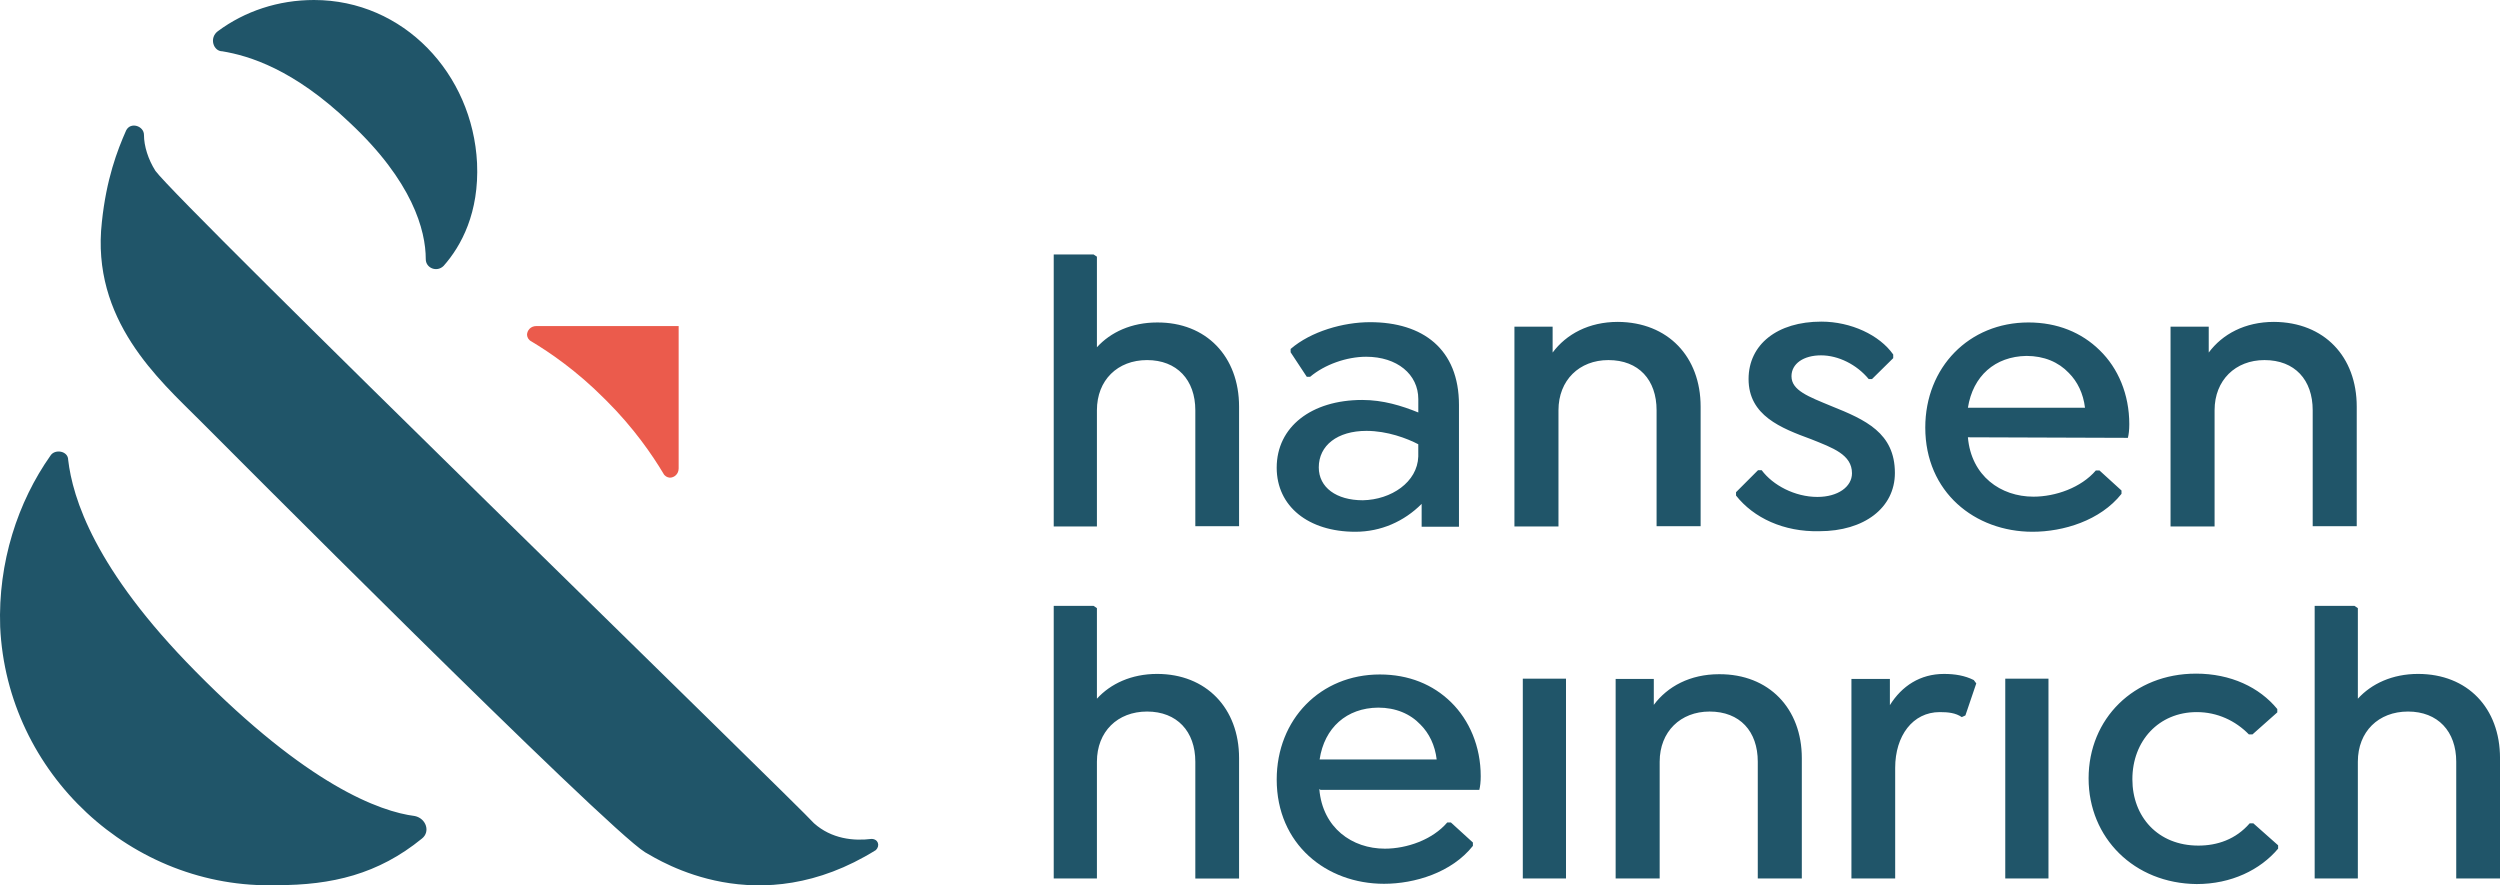 <?xml version="1.0" encoding="UTF-8" standalone="no"?><!-- Generator: Gravit.io --><svg xmlns="http://www.w3.org/2000/svg" xmlns:xlink="http://www.w3.org/1999/xlink" style="isolation:isolate" viewBox="452.003 362.752 180 63.745" width="180pt" height="63.745pt"><g><path d=" M 541.216 392.029 L 541.216 400.639 L 538.066 400.639 L 538.066 392.29 C 538.066 390.103 536.741 388.678 534.593 388.678 C 532.466 388.678 530.981 390.122 530.981 392.29 L 530.981 400.658 L 527.871 400.658 L 527.871 381.073 L 530.741 381.073 L 530.981 381.233 L 530.981 387.755 C 531.965 386.671 533.471 385.97 535.316 385.97 C 538.847 385.949 541.216 388.417 541.216 392.03 M 554.119 395.621 L 554.119 394.738 C 553.317 394.318 551.892 393.775 550.387 393.775 C 548.299 393.775 546.955 394.819 546.955 396.404 C 546.955 397.849 548.22 398.771 550.126 398.771 C 552.172 398.732 554.059 397.466 554.119 395.621 M 557.049 391.909 L 557.049 400.678 L 554.361 400.678 L 554.361 399.032 C 553.096 400.297 551.431 401.039 549.585 401.039 C 546.212 401.039 543.925 399.214 543.925 396.424 C 543.925 393.494 546.415 391.549 550.086 391.549 C 551.59 391.549 552.936 391.969 554.121 392.45 L 554.121 391.487 C 554.121 389.702 552.594 388.438 550.366 388.438 C 548.962 388.438 547.376 388.999 546.332 389.882 L 546.092 389.882 L 544.928 388.117 L 544.928 387.877 C 546.394 386.611 548.722 385.949 550.648 385.949 C 554.44 385.949 557.049 387.875 557.049 391.909 Z  M 574.448 392.029 L 574.448 400.639 L 571.277 400.639 L 571.277 392.29 C 571.277 390.103 569.993 388.678 567.806 388.678 C 565.718 388.678 564.213 390.122 564.213 392.29 L 564.213 400.658 L 561.042 400.658 L 561.042 386.27 L 563.792 386.27 L 563.792 388.136 C 564.776 386.812 566.402 385.928 568.487 385.928 C 572.101 385.949 574.448 388.438 574.448 392.029 Z  M 576.997 398.431 L 576.997 398.191 L 578.582 396.605 L 578.843 396.605 C 579.646 397.688 581.231 398.531 582.856 398.531 C 584.322 398.531 585.346 397.808 585.346 396.826 C 585.346 395.48 583.96 394.999 582.415 394.378 C 580.228 393.574 577.9 392.671 577.9 390.043 C 577.9 387.554 579.967 385.909 583.138 385.909 C 585.265 385.909 587.332 386.872 588.315 388.277 L 588.315 388.538 L 586.789 390.043 L 586.549 390.043 C 585.687 388.999 584.362 388.337 583.117 388.337 C 581.852 388.337 580.99 388.939 580.99 389.842 C 580.99 390.865 582.214 391.307 583.859 391.99 C 586.308 392.972 588.435 393.916 588.435 396.805 C 588.435 399.314 586.228 400.999 582.997 400.999 C 580.429 401.059 578.261 400.036 576.997 398.431 Z  M 593.692 392.11 L 602.123 392.11 C 602.001 391.087 601.58 390.223 600.957 389.602 C 600.215 388.819 599.172 388.378 597.908 388.378 C 595.639 388.417 594.054 389.822 593.692 392.11 Z  M 593.692 394.237 C 593.932 397.027 596.061 398.512 598.409 398.512 C 599.994 398.512 601.841 397.868 602.904 396.625 L 603.165 396.625 L 604.751 398.069 L 604.751 398.309 C 603.225 400.237 600.557 401.039 598.349 401.039 C 594.193 401.039 590.623 398.189 590.623 393.535 C 590.623 389.2 593.773 385.969 598.049 385.969 C 600.134 385.969 601.881 386.692 603.185 387.976 C 604.509 389.26 605.312 391.147 605.312 393.293 C 605.312 393.715 605.271 394.036 605.211 394.277 L 593.692 394.237 L 593.692 394.237 Z  M 621.688 392.029 L 621.688 400.639 L 618.517 400.639 L 618.517 392.29 C 618.517 390.103 617.233 388.678 615.044 388.678 C 612.959 388.678 611.453 390.122 611.453 392.29 L 611.453 400.658 L 608.282 400.658 L 608.282 386.27 L 611.032 386.27 L 611.032 388.136 C 612.014 386.812 613.64 385.928 615.727 385.928 C 619.36 385.949 621.688 388.438 621.688 392.029 M 541.216 417.334 L 541.216 426.004 L 538.066 426.004 L 538.066 417.595 C 538.066 415.408 536.741 413.983 534.593 413.983 C 532.466 413.983 530.981 415.427 530.981 417.595 L 530.981 426.002 L 527.871 426.002 L 527.871 406.376 L 530.741 406.376 L 530.981 406.538 L 530.981 413.059 C 531.965 411.976 533.471 411.274 535.316 411.274 C 538.847 411.274 541.216 413.741 541.216 417.334 Z  M 547.016 417.434 L 555.444 417.434 C 555.324 416.41 554.902 415.547 554.28 414.926 C 553.537 414.143 552.495 413.701 551.23 413.701 C 548.962 413.722 547.357 415.147 547.015 417.434 L 547.016 417.434 Z  M 546.995 419.581 C 547.235 422.371 549.363 423.856 551.712 423.856 C 553.297 423.856 555.142 423.214 556.206 421.969 L 556.467 421.969 L 558.052 423.413 L 558.052 423.655 C 556.527 425.581 553.858 426.385 551.652 426.385 C 547.496 426.385 543.926 423.535 543.926 418.879 C 543.926 414.544 547.076 411.314 551.35 411.314 C 553.437 411.314 555.183 412.036 556.488 413.32 C 557.793 414.604 558.615 416.491 558.615 418.639 C 558.615 419.059 558.574 419.381 558.514 419.621 L 547.055 419.621 L 547.055 419.581 L 546.995 419.581 L 546.995 419.581 Z " fill-rule="evenodd" fill="rgb(32,85,105)"/><clipPath id="_clipPath_fXqSNYC25i0ldQpPo38QuZBwyHtbjxa6"><path d=" M 452.003 426.497 L 632.003 426.497 L 632.003 362.752 L 452.003 362.752 L 452.003 426.497 Z " fill="rgb(255,255,255)"/></clipPath><g clip-path="url(#_clipPath_fXqSNYC25i0ldQpPo38QuZBwyHtbjxa6)"><path d=" M 561.645 426.002 L 564.755 426.002 L 564.755 411.614 L 561.645 411.614 L 561.645 426.002 Z  M 581.732 426.002 L 578.563 426.002 L 578.563 417.595 C 578.563 415.408 577.279 413.983 575.092 413.983 C 573.005 413.983 571.499 415.427 571.499 417.595 L 571.499 426.002 L 568.329 426.002 L 568.329 411.637 L 571.077 411.637 L 571.077 413.503 C 572.062 412.178 573.688 411.295 575.773 411.295 C 579.386 411.275 581.734 413.785 581.734 417.335 L 581.734 426.005 L 581.732 426.002 Z  M 594.295 411.956 L 593.512 414.263 L 593.251 414.383 C 592.81 414.083 592.288 414.023 591.666 414.023 C 589.72 414.023 588.456 415.729 588.456 418.035 L 588.456 426.002 L 585.306 426.002 L 585.306 411.637 L 588.075 411.637 L 588.075 413.522 C 588.937 412.138 590.262 411.275 591.967 411.275 C 592.77 411.275 593.472 411.395 594.114 411.716 L 594.294 411.956 L 594.295 411.956 Z  M 596.382 426.002 L 599.493 426.002 L 599.493 411.614 L 596.382 411.614 L 596.382 426.002 Z  M 610.109 411.253 C 612.617 411.253 614.684 412.237 615.968 413.803 L 615.968 414.043 L 614.183 415.628 L 613.921 415.628 C 612.958 414.644 611.654 414.023 610.169 414.023 C 607.439 414.023 605.534 416.09 605.534 418.859 C 605.534 421.547 607.359 423.635 610.289 423.635 C 611.633 423.635 612.979 423.193 613.981 422.03 L 614.242 422.03 L 616.028 423.614 L 616.028 423.854 C 614.744 425.38 612.656 426.404 610.169 426.404 C 605.654 426.364 602.382 423.073 602.382 418.799 C 602.382 414.484 605.652 411.254 610.108 411.254 L 610.109 411.253 Z  M 632.003 426.002 L 628.852 426.002 L 628.852 417.595 C 628.852 415.408 627.526 413.983 625.38 413.983 C 623.253 413.983 621.768 415.427 621.768 417.595 L 621.768 426.002 L 618.659 426.002 L 618.659 406.376 L 621.529 406.376 L 621.769 406.538 L 621.769 413.059 C 622.753 411.976 624.258 411.274 626.104 411.274 C 629.674 411.274 632.004 413.741 632.004 417.334 L 632.004 426.004 L 632.003 426.002 Z  M 471.941 426.484 C 461.507 426.804 452.498 418.457 452.015 407.882 C 451.854 403.247 453.279 398.893 455.648 395.54 C 455.969 395.06 456.911 395.219 456.911 395.863 C 457.232 398.591 458.798 403.729 466.082 411.092 C 474.149 419.281 479.347 421.187 481.876 421.507 C 482.698 421.688 483 422.651 482.377 423.133 C 479.227 425.702 475.895 426.484 471.941 426.484 Z  M 483.943 381.896 C 485.227 380.45 486.511 378.043 486.351 374.491 C 486.03 368.05 481.053 362.752 474.611 362.752 C 472.042 362.752 469.634 363.554 467.687 364.999 C 467.045 365.48 467.366 366.445 468.008 366.445 C 469.936 366.766 473.146 367.729 477.18 371.581 C 481.695 375.796 482.658 379.327 482.658 381.413 C 482.658 382.057 483.46 382.378 483.943 381.896 Z  M 461.085 372.142 C 460.443 373.588 459.66 375.655 459.339 378.725 C 458.537 385.789 463.473 390.103 466.363 392.993 C 467.327 393.956 495.582 422.35 498.452 424.117 C 499.575 424.758 506.599 429.233 515.068 423.956 C 515.389 423.635 515.229 423.154 514.747 423.154 C 513.462 423.314 511.877 423.154 510.613 422.029 C 509.488 420.745 464.959 377.461 463.193 375.053 C 462.671 374.23 462.369 373.267 462.369 372.464 C 462.369 371.822 461.406 371.501 461.085 372.143 L 461.085 372.142 Z " fill-rule="evenodd" fill="rgb(32,85,105)"/></g><clipPath id="_clipPath_yeCkbqFCKTMFzfFpLzFLKDIUJI278Tjt"><path d=" M 452.003 426.497 L 632.003 426.497 L 632.003 362.752 L 452.003 362.752 L 452.003 426.497 Z " fill="rgb(255,255,255)"/></clipPath><g clip-path="url(#_clipPath_yeCkbqFCKTMFzfFpLzFLKDIUJI278Tjt)"><path d=" M 490.619 386.228 C 490.209 386.228 489.954 386.54 489.948 386.863 C 489.963 387.05 490.062 387.233 490.265 387.335 C 491.573 388.118 493.539 389.461 495.5 391.436 L 495.659 391.592 C 497.633 393.556 498.974 395.52 499.758 396.829 C 499.859 397.031 500.044 397.13 500.231 397.145 C 500.554 397.141 500.866 396.884 500.866 396.475 L 500.866 386.23 L 490.619 386.23 L 490.619 386.228 Z " fill-rule="evenodd" fill="rgb(235,91,76)"/></g></g></svg>